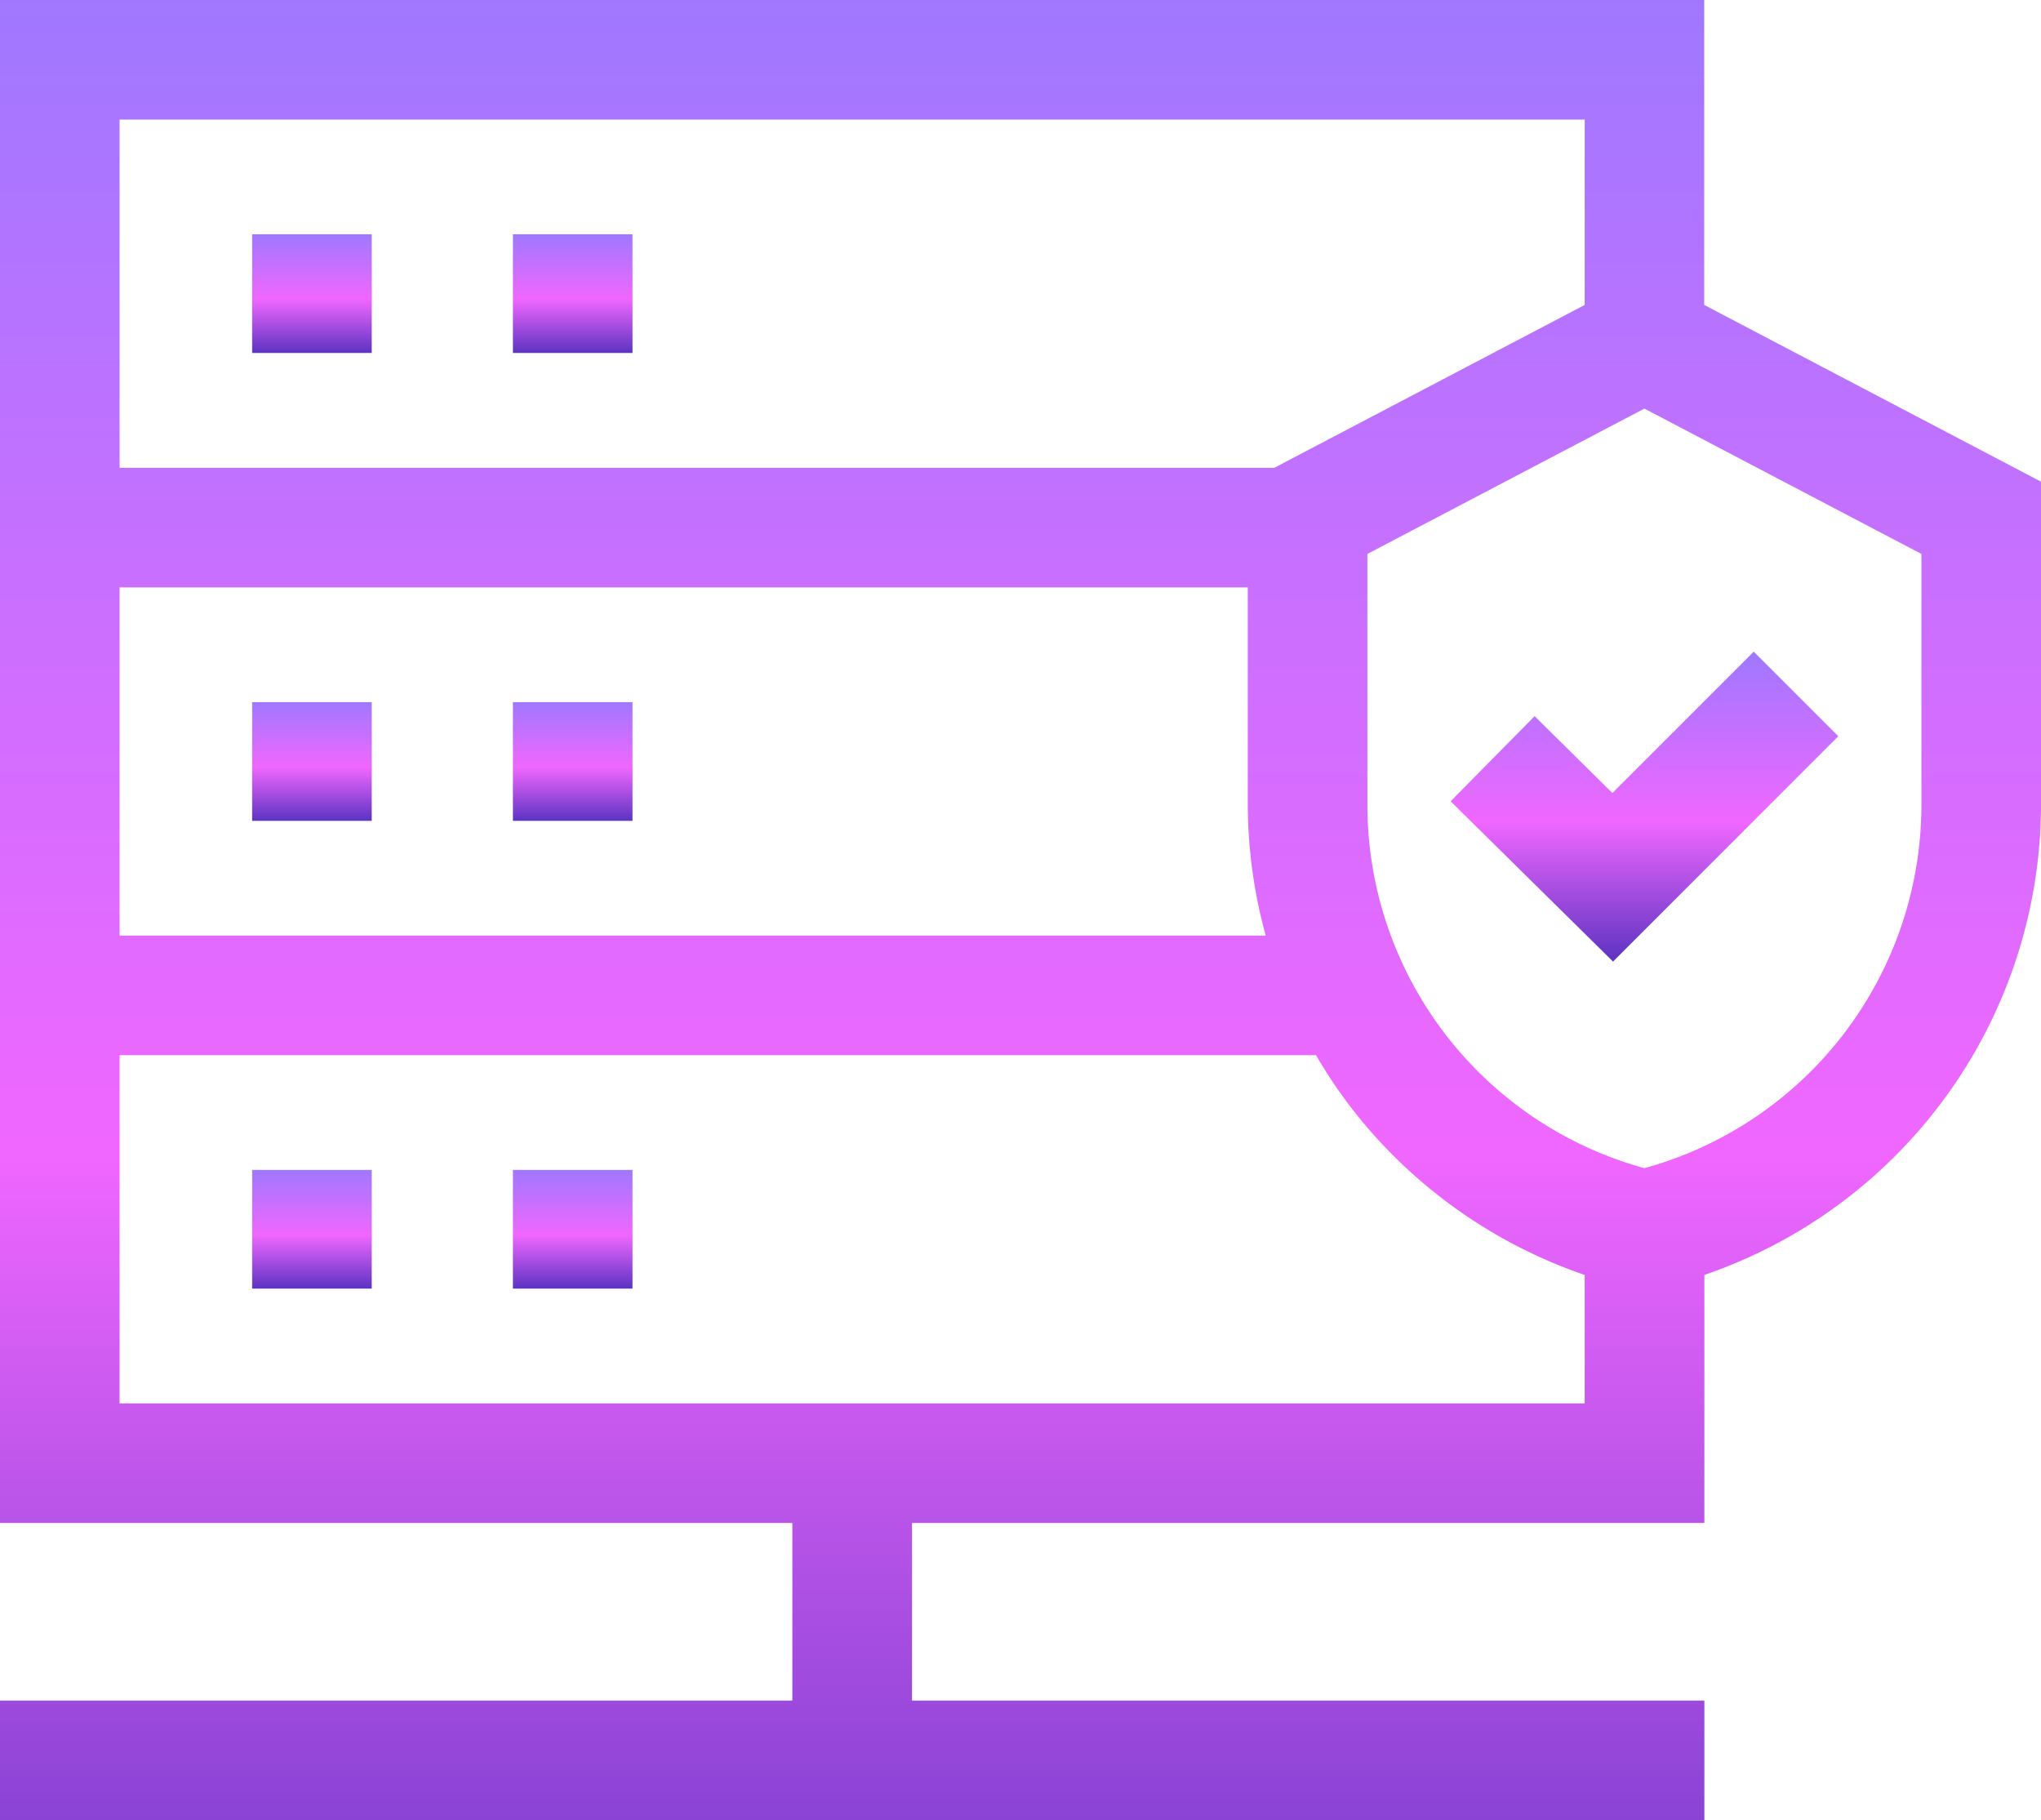 <svg id="price2" xmlns="http://www.w3.org/2000/svg" xmlns:xlink="http://www.w3.org/1999/xlink" width="61.049" height="54.438" viewBox="0 0 61.049 54.438">
  <defs>
    <linearGradient id="linear-gradient" x1="0.5" x2="0.5" y2="1" gradientUnits="objectBoundingBox">
      <stop offset="0" stop-color="#9f78ff"/>
      <stop offset="0.547" stop-color="#f067ff"/>
      <stop offset="1" stop-color="#5c33c2"/>
    </linearGradient>
  </defs>
  <path id="Path_22" data-name="Path 22" d="M63.25,86.5h3.577v3.55H63.25Z" transform="translate(-55.708 -79.494)" fill="url(#linear-gradient)"/>
  <path id="Path_23" data-name="Path 23" d="M128.667,86.5h3.577v3.55h-3.577Z" transform="translate(-113.325 -79.494)" fill="url(#linear-gradient)"/>
  <path id="Path_24" data-name="Path 24" d="M63.25,203.836h3.577v3.55H63.25Z" transform="translate(-55.708 -182.837)" fill="url(#linear-gradient)"/>
  <path id="Path_25" data-name="Path 25" d="M128.667,203.836h3.577v3.55h-3.577Z" transform="translate(-113.325 -182.837)" fill="url(#linear-gradient)"/>
  <path id="Path_26" data-name="Path 26" d="M63.25,321.169h3.577v3.55H63.25Z" transform="translate(-55.708 -286.18)" fill="url(#linear-gradient)"/>
  <path id="Path_27" data-name="Path 27" d="M128.667,321.169h3.577v3.55h-3.577Z" transform="translate(-113.325 -286.18)" fill="url(#linear-gradient)"/>
  <path id="Path_28" data-name="Path 28" d="M50.975,36.843v-9.12H0V73.271H23.7v5.312H0V82.16H50.98V78.583h-23.7V73.271h23.7V65.852A14.883,14.883,0,0,0,61.049,51.764V42.128ZM3.577,31.3H47.4v5.543l-9.285,4.871H3.577Zm0,13.99H37.323v6.474a14.865,14.865,0,0,0,.537,3.94H3.577Zm0,24.4V59.281H39.364A14.763,14.763,0,0,0,40.531,61,14.964,14.964,0,0,0,47.4,65.853v3.842H3.577Zm53.895-17.93a11.276,11.276,0,0,1-8.286,10.9,11.276,11.276,0,0,1-8.286-10.9V44.29l8.286-4.347,8.286,4.347Z" transform="translate(0 -27.723)" fill="url(#linear-gradient)"/>
  <path id="Path_29" data-name="Path 29" d="M366.417,193.1l-2.513,2.546,4.858,4.794L375.5,193.7l-2.529-2.529-4.229,4.228Z" transform="translate(-320.514 -171.682)" fill="url(#linear-gradient)"/>
</svg>
